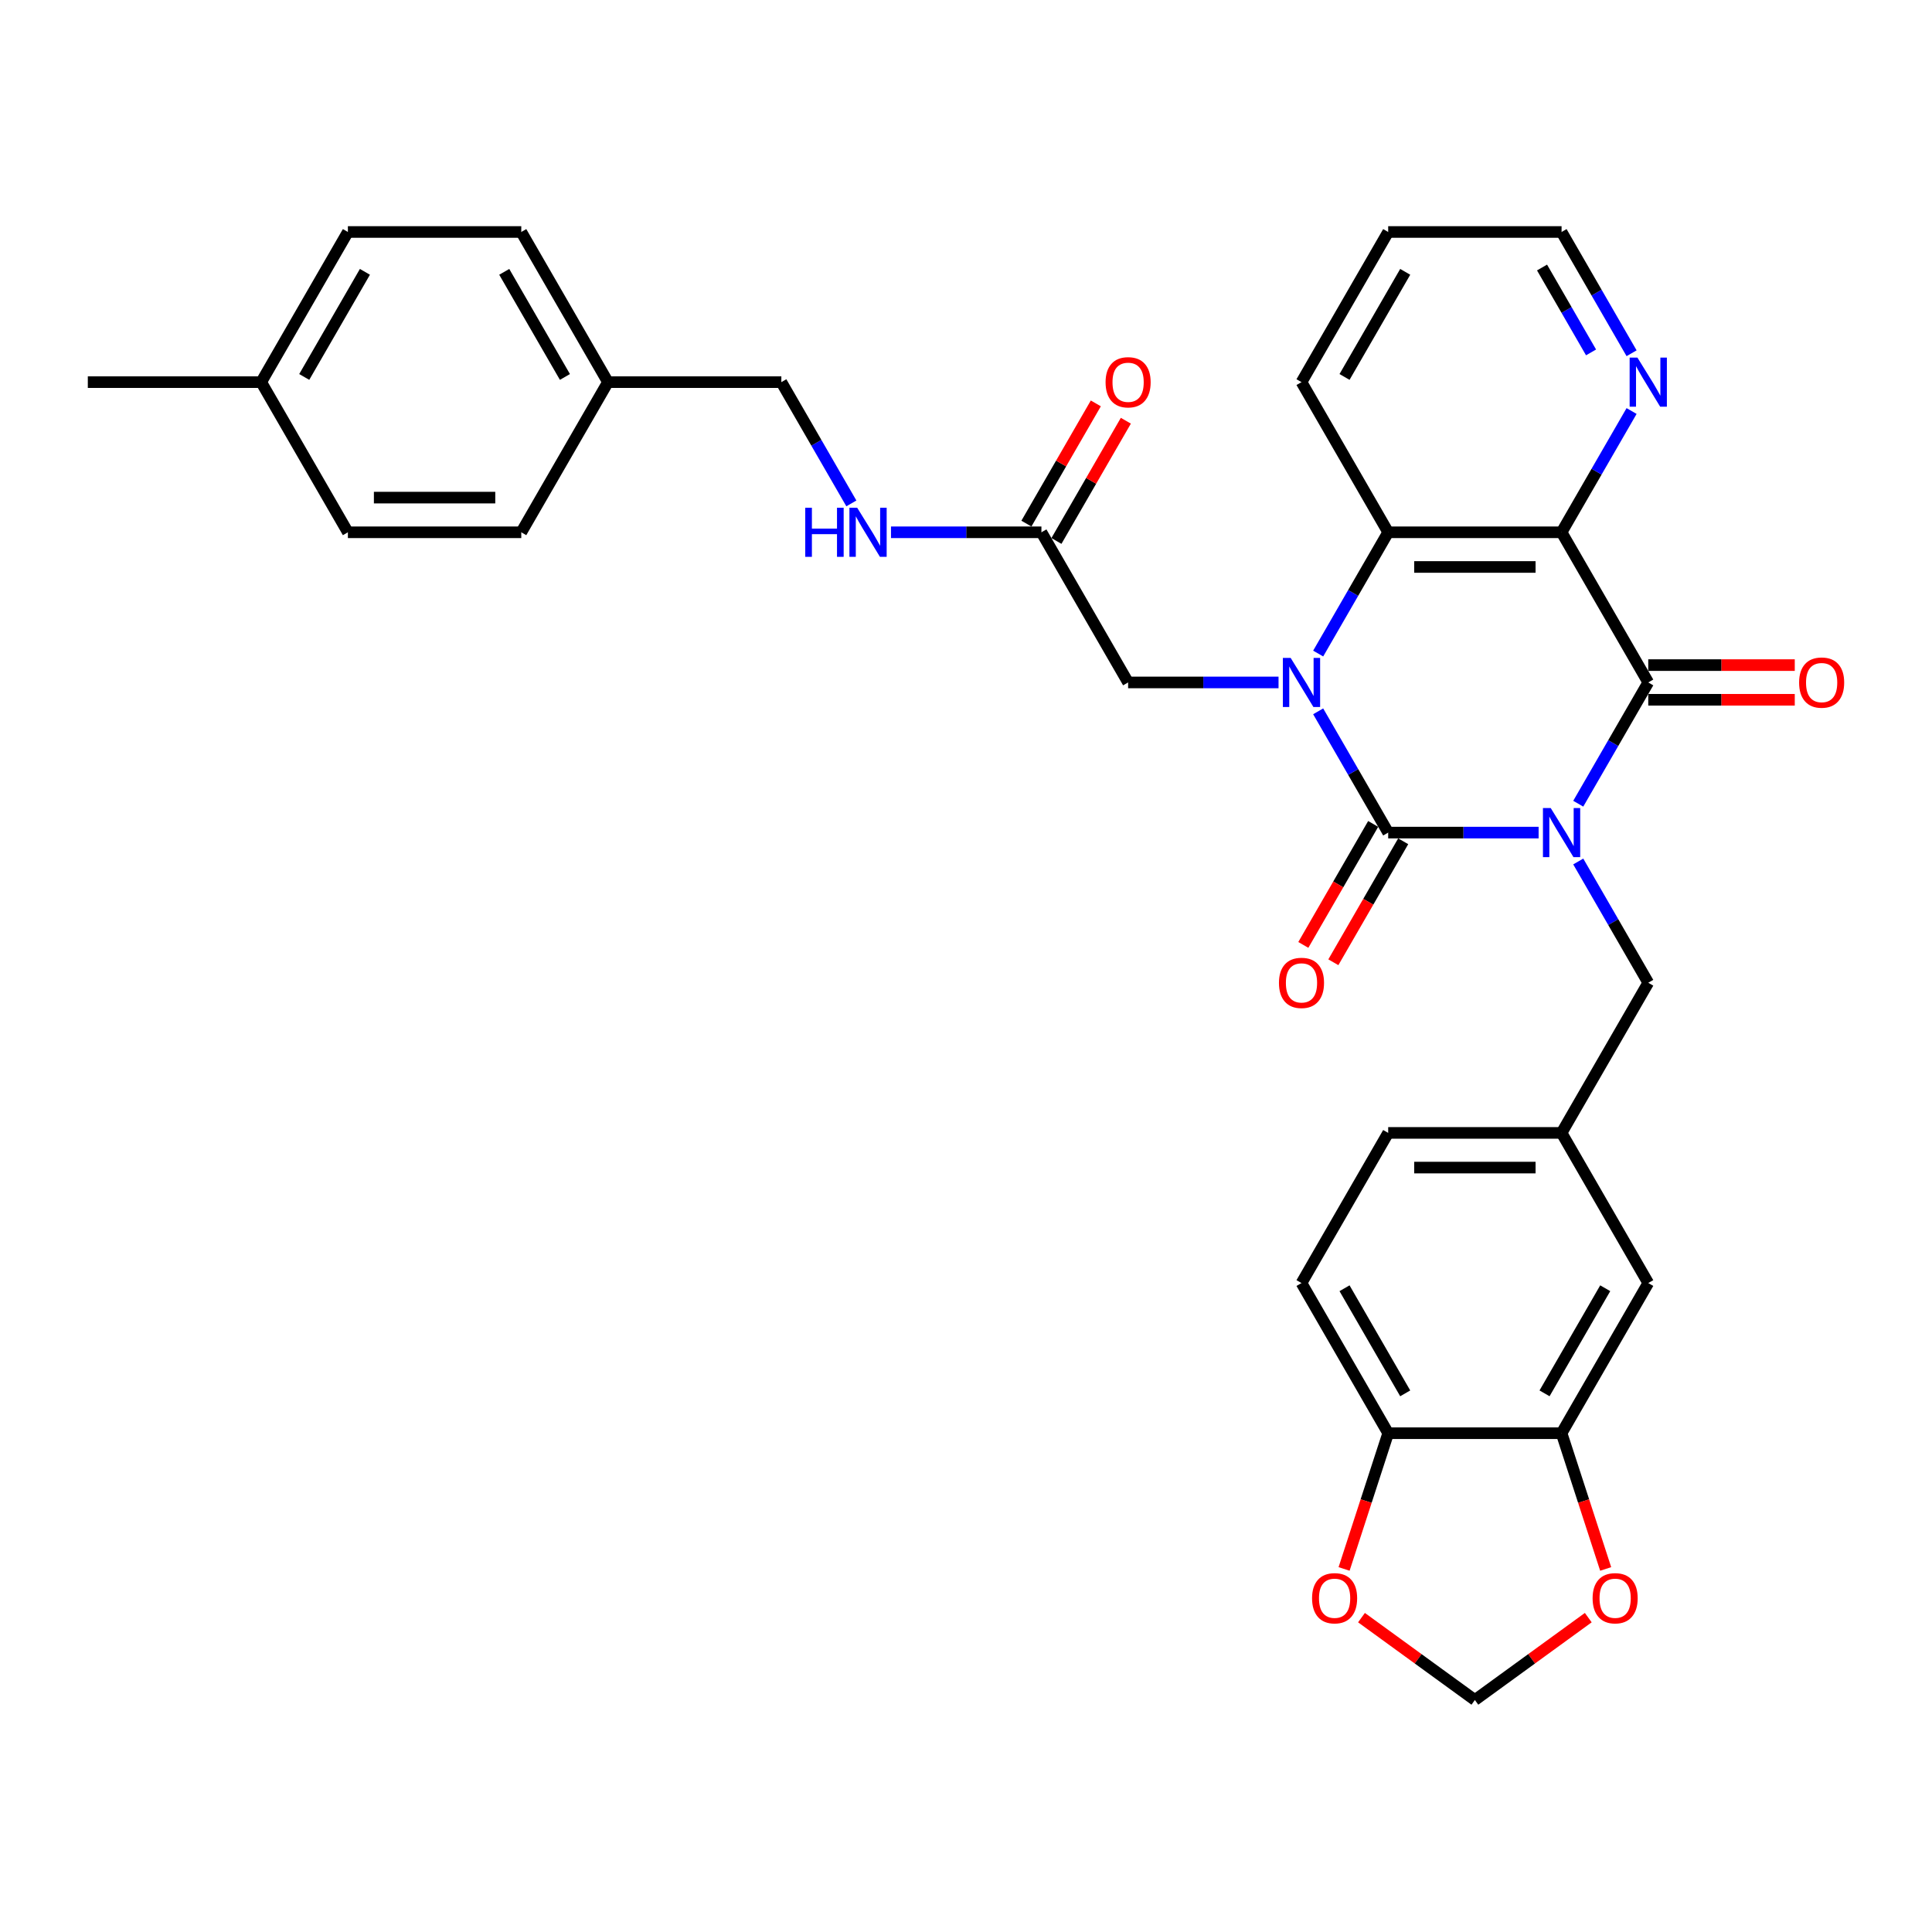 <?xml version='1.0' encoding='iso-8859-1'?>
<svg version='1.1' baseProfile='full'
              xmlns='http://www.w3.org/2000/svg'
                      xmlns:rdkit='http://www.rdkit.org/xml'
                      xmlns:xlink='http://www.w3.org/1999/xlink'
                  xml:space='preserve'
width='1000px' height='1000px' viewBox='0 0 1000 1000'>
<!-- END OF HEADER -->
<rect style='opacity:1.0;fill:#FFFFFF;stroke:none' width='1000' height='1000' x='0' y='0'> </rect>
<path class='bond-0' d='M 796.383,430.95 L 757.453,430.95' style='fill:none;fill-rule:evenodd;stroke:#0000FF;stroke-width:6px;stroke-linecap:butt;stroke-linejoin:miter;stroke-opacity:1' />
<path class='bond-0' d='M 757.453,430.95 L 718.523,430.95' style='fill:none;fill-rule:evenodd;stroke:#000000;stroke-width:6px;stroke-linecap:butt;stroke-linejoin:miter;stroke-opacity:1' />
<path class='bond-2' d='M 816.897,415.999 L 835.017,384.615' style='fill:none;fill-rule:evenodd;stroke:#0000FF;stroke-width:6px;stroke-linecap:butt;stroke-linejoin:miter;stroke-opacity:1' />
<path class='bond-2' d='M 835.017,384.615 L 853.136,353.231' style='fill:none;fill-rule:evenodd;stroke:#000000;stroke-width:6px;stroke-linecap:butt;stroke-linejoin:miter;stroke-opacity:1' />
<path class='bond-5' d='M 816.897,445.901 L 835.017,477.285' style='fill:none;fill-rule:evenodd;stroke:#0000FF;stroke-width:6px;stroke-linecap:butt;stroke-linejoin:miter;stroke-opacity:1' />
<path class='bond-5' d='M 835.017,477.285 L 853.136,508.67' style='fill:none;fill-rule:evenodd;stroke:#000000;stroke-width:6px;stroke-linecap:butt;stroke-linejoin:miter;stroke-opacity:1' />
<path class='bond-1' d='M 718.523,430.95 L 700.403,399.566' style='fill:none;fill-rule:evenodd;stroke:#000000;stroke-width:6px;stroke-linecap:butt;stroke-linejoin:miter;stroke-opacity:1' />
<path class='bond-1' d='M 700.403,399.566 L 682.284,368.182' style='fill:none;fill-rule:evenodd;stroke:#0000FF;stroke-width:6px;stroke-linecap:butt;stroke-linejoin:miter;stroke-opacity:1' />
<path class='bond-10' d='M 710.751,426.463 L 692.673,457.775' style='fill:none;fill-rule:evenodd;stroke:#000000;stroke-width:6px;stroke-linecap:butt;stroke-linejoin:miter;stroke-opacity:1' />
<path class='bond-10' d='M 692.673,457.775 L 674.595,489.088' style='fill:none;fill-rule:evenodd;stroke:#FF0000;stroke-width:6px;stroke-linecap:butt;stroke-linejoin:miter;stroke-opacity:1' />
<path class='bond-10' d='M 726.295,435.437 L 708.217,466.75' style='fill:none;fill-rule:evenodd;stroke:#000000;stroke-width:6px;stroke-linecap:butt;stroke-linejoin:miter;stroke-opacity:1' />
<path class='bond-10' d='M 708.217,466.75 L 690.138,498.062' style='fill:none;fill-rule:evenodd;stroke:#FF0000;stroke-width:6px;stroke-linecap:butt;stroke-linejoin:miter;stroke-opacity:1' />
<path class='bond-6' d='M 661.77,353.231 L 622.839,353.231' style='fill:none;fill-rule:evenodd;stroke:#0000FF;stroke-width:6px;stroke-linecap:butt;stroke-linejoin:miter;stroke-opacity:1' />
<path class='bond-6' d='M 622.839,353.231 L 583.909,353.231' style='fill:none;fill-rule:evenodd;stroke:#000000;stroke-width:6px;stroke-linecap:butt;stroke-linejoin:miter;stroke-opacity:1' />
<path class='bond-33' d='M 682.284,338.28 L 700.403,306.896' style='fill:none;fill-rule:evenodd;stroke:#0000FF;stroke-width:6px;stroke-linecap:butt;stroke-linejoin:miter;stroke-opacity:1' />
<path class='bond-33' d='M 700.403,306.896 L 718.523,275.512' style='fill:none;fill-rule:evenodd;stroke:#000000;stroke-width:6px;stroke-linecap:butt;stroke-linejoin:miter;stroke-opacity:1' />
<path class='bond-3' d='M 853.136,353.231 L 808.265,275.512' style='fill:none;fill-rule:evenodd;stroke:#000000;stroke-width:6px;stroke-linecap:butt;stroke-linejoin:miter;stroke-opacity:1' />
<path class='bond-11' d='M 853.136,362.205 L 891.053,362.205' style='fill:none;fill-rule:evenodd;stroke:#000000;stroke-width:6px;stroke-linecap:butt;stroke-linejoin:miter;stroke-opacity:1' />
<path class='bond-11' d='M 891.053,362.205 L 928.969,362.205' style='fill:none;fill-rule:evenodd;stroke:#FF0000;stroke-width:6px;stroke-linecap:butt;stroke-linejoin:miter;stroke-opacity:1' />
<path class='bond-11' d='M 853.136,344.257 L 891.053,344.257' style='fill:none;fill-rule:evenodd;stroke:#000000;stroke-width:6px;stroke-linecap:butt;stroke-linejoin:miter;stroke-opacity:1' />
<path class='bond-11' d='M 891.053,344.257 L 928.969,344.257' style='fill:none;fill-rule:evenodd;stroke:#FF0000;stroke-width:6px;stroke-linecap:butt;stroke-linejoin:miter;stroke-opacity:1' />
<path class='bond-4' d='M 808.265,275.512 L 718.523,275.512' style='fill:none;fill-rule:evenodd;stroke:#000000;stroke-width:6px;stroke-linecap:butt;stroke-linejoin:miter;stroke-opacity:1' />
<path class='bond-4' d='M 794.804,293.46 L 731.984,293.46' style='fill:none;fill-rule:evenodd;stroke:#000000;stroke-width:6px;stroke-linecap:butt;stroke-linejoin:miter;stroke-opacity:1' />
<path class='bond-7' d='M 808.265,275.512 L 826.385,244.128' style='fill:none;fill-rule:evenodd;stroke:#000000;stroke-width:6px;stroke-linecap:butt;stroke-linejoin:miter;stroke-opacity:1' />
<path class='bond-7' d='M 826.385,244.128 L 844.504,212.744' style='fill:none;fill-rule:evenodd;stroke:#0000FF;stroke-width:6px;stroke-linecap:butt;stroke-linejoin:miter;stroke-opacity:1' />
<path class='bond-25' d='M 718.523,275.512 L 673.652,197.793' style='fill:none;fill-rule:evenodd;stroke:#000000;stroke-width:6px;stroke-linecap:butt;stroke-linejoin:miter;stroke-opacity:1' />
<path class='bond-17' d='M 853.136,508.67 L 808.265,586.389' style='fill:none;fill-rule:evenodd;stroke:#000000;stroke-width:6px;stroke-linecap:butt;stroke-linejoin:miter;stroke-opacity:1' />
<path class='bond-9' d='M 583.909,353.231 L 539.038,275.512' style='fill:none;fill-rule:evenodd;stroke:#000000;stroke-width:6px;stroke-linecap:butt;stroke-linejoin:miter;stroke-opacity:1' />
<path class='bond-30' d='M 844.504,182.842 L 826.385,151.457' style='fill:none;fill-rule:evenodd;stroke:#0000FF;stroke-width:6px;stroke-linecap:butt;stroke-linejoin:miter;stroke-opacity:1' />
<path class='bond-30' d='M 826.385,151.457 L 808.265,120.073' style='fill:none;fill-rule:evenodd;stroke:#000000;stroke-width:6px;stroke-linecap:butt;stroke-linejoin:miter;stroke-opacity:1' />
<path class='bond-30' d='M 823.525,182.401 L 810.841,160.432' style='fill:none;fill-rule:evenodd;stroke:#0000FF;stroke-width:6px;stroke-linecap:butt;stroke-linejoin:miter;stroke-opacity:1' />
<path class='bond-30' d='M 810.841,160.432 L 798.157,138.463' style='fill:none;fill-rule:evenodd;stroke:#000000;stroke-width:6px;stroke-linecap:butt;stroke-linejoin:miter;stroke-opacity:1' />
<path class='bond-8' d='M 808.265,741.827 L 853.136,664.108' style='fill:none;fill-rule:evenodd;stroke:#000000;stroke-width:6px;stroke-linecap:butt;stroke-linejoin:miter;stroke-opacity:1' />
<path class='bond-8' d='M 799.452,721.195 L 830.862,666.792' style='fill:none;fill-rule:evenodd;stroke:#000000;stroke-width:6px;stroke-linecap:butt;stroke-linejoin:miter;stroke-opacity:1' />
<path class='bond-13' d='M 808.265,741.827 L 819.679,776.955' style='fill:none;fill-rule:evenodd;stroke:#000000;stroke-width:6px;stroke-linecap:butt;stroke-linejoin:miter;stroke-opacity:1' />
<path class='bond-13' d='M 819.679,776.955 L 831.093,812.083' style='fill:none;fill-rule:evenodd;stroke:#FF0000;stroke-width:6px;stroke-linecap:butt;stroke-linejoin:miter;stroke-opacity:1' />
<path class='bond-34' d='M 808.265,741.827 L 718.523,741.827' style='fill:none;fill-rule:evenodd;stroke:#000000;stroke-width:6px;stroke-linecap:butt;stroke-linejoin:miter;stroke-opacity:1' />
<path class='bond-18' d='M 539.038,275.512 L 500.108,275.512' style='fill:none;fill-rule:evenodd;stroke:#000000;stroke-width:6px;stroke-linecap:butt;stroke-linejoin:miter;stroke-opacity:1' />
<path class='bond-18' d='M 500.108,275.512 L 461.177,275.512' style='fill:none;fill-rule:evenodd;stroke:#0000FF;stroke-width:6px;stroke-linecap:butt;stroke-linejoin:miter;stroke-opacity:1' />
<path class='bond-19' d='M 546.81,279.999 L 564.774,248.884' style='fill:none;fill-rule:evenodd;stroke:#000000;stroke-width:6px;stroke-linecap:butt;stroke-linejoin:miter;stroke-opacity:1' />
<path class='bond-19' d='M 564.774,248.884 L 582.738,217.769' style='fill:none;fill-rule:evenodd;stroke:#FF0000;stroke-width:6px;stroke-linecap:butt;stroke-linejoin:miter;stroke-opacity:1' />
<path class='bond-19' d='M 531.266,271.025 L 549.23,239.91' style='fill:none;fill-rule:evenodd;stroke:#000000;stroke-width:6px;stroke-linecap:butt;stroke-linejoin:miter;stroke-opacity:1' />
<path class='bond-19' d='M 549.23,239.91 L 567.194,208.795' style='fill:none;fill-rule:evenodd;stroke:#FF0000;stroke-width:6px;stroke-linecap:butt;stroke-linejoin:miter;stroke-opacity:1' />
<path class='bond-12' d='M 718.523,741.827 L 673.652,664.108' style='fill:none;fill-rule:evenodd;stroke:#000000;stroke-width:6px;stroke-linecap:butt;stroke-linejoin:miter;stroke-opacity:1' />
<path class='bond-12' d='M 727.336,721.195 L 695.926,666.792' style='fill:none;fill-rule:evenodd;stroke:#000000;stroke-width:6px;stroke-linecap:butt;stroke-linejoin:miter;stroke-opacity:1' />
<path class='bond-14' d='M 718.523,741.827 L 707.109,776.955' style='fill:none;fill-rule:evenodd;stroke:#000000;stroke-width:6px;stroke-linecap:butt;stroke-linejoin:miter;stroke-opacity:1' />
<path class='bond-14' d='M 707.109,776.955 L 695.695,812.083' style='fill:none;fill-rule:evenodd;stroke:#FF0000;stroke-width:6px;stroke-linecap:butt;stroke-linejoin:miter;stroke-opacity:1' />
<path class='bond-15' d='M 822.087,837.284 L 792.741,858.605' style='fill:none;fill-rule:evenodd;stroke:#FF0000;stroke-width:6px;stroke-linecap:butt;stroke-linejoin:miter;stroke-opacity:1' />
<path class='bond-15' d='M 792.741,858.605 L 763.394,879.927' style='fill:none;fill-rule:evenodd;stroke:#000000;stroke-width:6px;stroke-linecap:butt;stroke-linejoin:miter;stroke-opacity:1' />
<path class='bond-36' d='M 704.701,837.284 L 734.048,858.605' style='fill:none;fill-rule:evenodd;stroke:#FF0000;stroke-width:6px;stroke-linecap:butt;stroke-linejoin:miter;stroke-opacity:1' />
<path class='bond-36' d='M 734.048,858.605 L 763.394,879.927' style='fill:none;fill-rule:evenodd;stroke:#000000;stroke-width:6px;stroke-linecap:butt;stroke-linejoin:miter;stroke-opacity:1' />
<path class='bond-16' d='M 853.136,664.108 L 808.265,586.389' style='fill:none;fill-rule:evenodd;stroke:#000000;stroke-width:6px;stroke-linecap:butt;stroke-linejoin:miter;stroke-opacity:1' />
<path class='bond-22' d='M 808.265,586.389 L 718.523,586.389' style='fill:none;fill-rule:evenodd;stroke:#000000;stroke-width:6px;stroke-linecap:butt;stroke-linejoin:miter;stroke-opacity:1' />
<path class='bond-22' d='M 794.804,604.337 L 731.984,604.337' style='fill:none;fill-rule:evenodd;stroke:#000000;stroke-width:6px;stroke-linecap:butt;stroke-linejoin:miter;stroke-opacity:1' />
<path class='bond-21' d='M 440.664,260.561 L 422.544,229.177' style='fill:none;fill-rule:evenodd;stroke:#0000FF;stroke-width:6px;stroke-linecap:butt;stroke-linejoin:miter;stroke-opacity:1' />
<path class='bond-21' d='M 422.544,229.177 L 404.424,197.793' style='fill:none;fill-rule:evenodd;stroke:#000000;stroke-width:6px;stroke-linecap:butt;stroke-linejoin:miter;stroke-opacity:1' />
<path class='bond-20' d='M 673.652,664.108 L 718.523,586.389' style='fill:none;fill-rule:evenodd;stroke:#000000;stroke-width:6px;stroke-linecap:butt;stroke-linejoin:miter;stroke-opacity:1' />
<path class='bond-23' d='M 404.424,197.793 L 314.682,197.793' style='fill:none;fill-rule:evenodd;stroke:#000000;stroke-width:6px;stroke-linecap:butt;stroke-linejoin:miter;stroke-opacity:1' />
<path class='bond-26' d='M 314.682,197.793 L 269.811,275.512' style='fill:none;fill-rule:evenodd;stroke:#000000;stroke-width:6px;stroke-linecap:butt;stroke-linejoin:miter;stroke-opacity:1' />
<path class='bond-27' d='M 314.682,197.793 L 269.811,120.073' style='fill:none;fill-rule:evenodd;stroke:#000000;stroke-width:6px;stroke-linecap:butt;stroke-linejoin:miter;stroke-opacity:1' />
<path class='bond-27' d='M 292.407,195.109 L 260.997,140.705' style='fill:none;fill-rule:evenodd;stroke:#000000;stroke-width:6px;stroke-linecap:butt;stroke-linejoin:miter;stroke-opacity:1' />
<path class='bond-24' d='M 135.197,197.793 L 180.068,120.073' style='fill:none;fill-rule:evenodd;stroke:#000000;stroke-width:6px;stroke-linecap:butt;stroke-linejoin:miter;stroke-opacity:1' />
<path class='bond-24' d='M 157.472,195.109 L 188.881,140.705' style='fill:none;fill-rule:evenodd;stroke:#000000;stroke-width:6px;stroke-linecap:butt;stroke-linejoin:miter;stroke-opacity:1' />
<path class='bond-31' d='M 135.197,197.793 L 45.455,197.793' style='fill:none;fill-rule:evenodd;stroke:#000000;stroke-width:6px;stroke-linecap:butt;stroke-linejoin:miter;stroke-opacity:1' />
<path class='bond-37' d='M 135.197,197.793 L 180.068,275.512' style='fill:none;fill-rule:evenodd;stroke:#000000;stroke-width:6px;stroke-linecap:butt;stroke-linejoin:miter;stroke-opacity:1' />
<path class='bond-35' d='M 673.652,197.793 L 718.523,120.073' style='fill:none;fill-rule:evenodd;stroke:#000000;stroke-width:6px;stroke-linecap:butt;stroke-linejoin:miter;stroke-opacity:1' />
<path class='bond-35' d='M 695.926,195.109 L 727.336,140.705' style='fill:none;fill-rule:evenodd;stroke:#000000;stroke-width:6px;stroke-linecap:butt;stroke-linejoin:miter;stroke-opacity:1' />
<path class='bond-28' d='M 269.811,275.512 L 180.068,275.512' style='fill:none;fill-rule:evenodd;stroke:#000000;stroke-width:6px;stroke-linecap:butt;stroke-linejoin:miter;stroke-opacity:1' />
<path class='bond-28' d='M 256.349,257.563 L 193.53,257.563' style='fill:none;fill-rule:evenodd;stroke:#000000;stroke-width:6px;stroke-linecap:butt;stroke-linejoin:miter;stroke-opacity:1' />
<path class='bond-29' d='M 269.811,120.073 L 180.068,120.073' style='fill:none;fill-rule:evenodd;stroke:#000000;stroke-width:6px;stroke-linecap:butt;stroke-linejoin:miter;stroke-opacity:1' />
<path class='bond-32' d='M 808.265,120.073 L 718.523,120.073' style='fill:none;fill-rule:evenodd;stroke:#000000;stroke-width:6px;stroke-linecap:butt;stroke-linejoin:miter;stroke-opacity:1' />
<path  class='atom-0' d='M 802.647 418.243
L 810.976 431.704
Q 811.801 433.032, 813.129 435.437
Q 814.458 437.843, 814.529 437.986
L 814.529 418.243
L 817.904 418.243
L 817.904 443.658
L 814.422 443.658
L 805.483 428.94
Q 804.442 427.217, 803.329 425.243
Q 802.253 423.268, 801.929 422.658
L 801.929 443.658
L 798.627 443.658
L 798.627 418.243
L 802.647 418.243
' fill='#0000FF'/>
<path  class='atom-2' d='M 668.034 340.524
L 676.362 353.985
Q 677.187 355.313, 678.516 357.718
Q 679.844 360.123, 679.916 360.267
L 679.916 340.524
L 683.29 340.524
L 683.29 365.939
L 679.808 365.939
L 670.87 351.221
Q 669.829 349.498, 668.716 347.523
Q 667.639 345.549, 667.316 344.939
L 667.316 365.939
L 664.013 365.939
L 664.013 340.524
L 668.034 340.524
' fill='#0000FF'/>
<path  class='atom-8' d='M 847.519 185.085
L 855.847 198.546
Q 856.672 199.875, 858.001 202.28
Q 859.329 204.685, 859.401 204.828
L 859.401 185.085
L 862.775 185.085
L 862.775 210.5
L 859.293 210.5
L 850.354 195.782
Q 849.313 194.059, 848.201 192.085
Q 847.124 190.111, 846.801 189.5
L 846.801 210.5
L 843.498 210.5
L 843.498 185.085
L 847.519 185.085
' fill='#0000FF'/>
<path  class='atom-11' d='M 661.985 508.741
Q 661.985 502.639, 665 499.229
Q 668.016 495.818, 673.652 495.818
Q 679.287 495.818, 682.303 499.229
Q 685.318 502.639, 685.318 508.741
Q 685.318 514.916, 682.267 518.434
Q 679.216 521.916, 673.652 521.916
Q 668.052 521.916, 665 518.434
Q 661.985 514.951, 661.985 508.741
M 673.652 519.044
Q 677.528 519.044, 679.611 516.459
Q 681.728 513.839, 681.728 508.741
Q 681.728 503.752, 679.611 501.239
Q 677.528 498.69, 673.652 498.69
Q 669.775 498.69, 667.657 501.203
Q 665.575 503.716, 665.575 508.741
Q 665.575 513.875, 667.657 516.459
Q 669.775 519.044, 673.652 519.044
' fill='#FF0000'/>
<path  class='atom-12' d='M 931.212 353.303
Q 931.212 347.2, 934.228 343.79
Q 937.243 340.38, 942.879 340.38
Q 948.515 340.38, 951.53 343.79
Q 954.545 347.2, 954.545 353.303
Q 954.545 359.477, 951.494 362.995
Q 948.443 366.477, 942.879 366.477
Q 937.279 366.477, 934.228 362.995
Q 931.212 359.513, 931.212 353.303
M 942.879 363.605
Q 946.756 363.605, 948.838 361.021
Q 950.956 358.4, 950.956 353.303
Q 950.956 348.313, 948.838 345.8
Q 946.756 343.252, 942.879 343.252
Q 939.002 343.252, 936.884 345.764
Q 934.802 348.277, 934.802 353.303
Q 934.802 358.436, 936.884 361.021
Q 939.002 363.605, 942.879 363.605
' fill='#FF0000'/>
<path  class='atom-14' d='M 824.331 827.249
Q 824.331 821.147, 827.346 817.736
Q 830.361 814.326, 835.997 814.326
Q 841.633 814.326, 844.648 817.736
Q 847.664 821.147, 847.664 827.249
Q 847.664 833.423, 844.612 836.941
Q 841.561 840.423, 835.997 840.423
Q 830.397 840.423, 827.346 836.941
Q 824.331 833.459, 824.331 827.249
M 835.997 837.552
Q 839.874 837.552, 841.956 834.967
Q 844.074 832.347, 844.074 827.249
Q 844.074 822.259, 841.956 819.747
Q 839.874 817.198, 835.997 817.198
Q 832.12 817.198, 830.002 819.711
Q 827.92 822.224, 827.92 827.249
Q 827.92 832.382, 830.002 834.967
Q 832.12 837.552, 835.997 837.552
' fill='#FF0000'/>
<path  class='atom-15' d='M 679.124 827.249
Q 679.124 821.147, 682.14 817.736
Q 685.155 814.326, 690.791 814.326
Q 696.427 814.326, 699.442 817.736
Q 702.457 821.147, 702.457 827.249
Q 702.457 833.423, 699.406 836.941
Q 696.355 840.423, 690.791 840.423
Q 685.191 840.423, 682.14 836.941
Q 679.124 833.459, 679.124 827.249
M 690.791 837.552
Q 694.668 837.552, 696.75 834.967
Q 698.868 832.347, 698.868 827.249
Q 698.868 822.259, 696.75 819.747
Q 694.668 817.198, 690.791 817.198
Q 686.914 817.198, 684.796 819.711
Q 682.714 822.224, 682.714 827.249
Q 682.714 832.382, 684.796 834.967
Q 686.914 837.552, 690.791 837.552
' fill='#FF0000'/>
<path  class='atom-19' d='M 416.791 262.804
L 420.237 262.804
L 420.237 273.609
L 433.232 273.609
L 433.232 262.804
L 436.678 262.804
L 436.678 288.219
L 433.232 288.219
L 433.232 276.481
L 420.237 276.481
L 420.237 288.219
L 416.791 288.219
L 416.791 262.804
' fill='#0000FF'/>
<path  class='atom-19' d='M 443.678 262.804
L 452.006 276.266
Q 452.831 277.594, 454.16 279.999
Q 455.488 282.404, 455.56 282.548
L 455.56 262.804
L 458.934 262.804
L 458.934 288.219
L 455.452 288.219
L 446.514 273.502
Q 445.472 271.779, 444.36 269.804
Q 443.283 267.83, 442.96 267.22
L 442.96 288.219
L 439.657 288.219
L 439.657 262.804
L 443.678 262.804
' fill='#0000FF'/>
<path  class='atom-20' d='M 572.243 197.864
Q 572.243 191.762, 575.258 188.352
Q 578.273 184.941, 583.909 184.941
Q 589.545 184.941, 592.56 188.352
Q 595.576 191.762, 595.576 197.864
Q 595.576 204.039, 592.524 207.557
Q 589.473 211.039, 583.909 211.039
Q 578.309 211.039, 575.258 207.557
Q 572.243 204.075, 572.243 197.864
M 583.909 208.167
Q 587.786 208.167, 589.868 205.582
Q 591.986 202.962, 591.986 197.864
Q 591.986 192.875, 589.868 190.362
Q 587.786 187.813, 583.909 187.813
Q 580.032 187.813, 577.914 190.326
Q 575.832 192.839, 575.832 197.864
Q 575.832 202.998, 577.914 205.582
Q 580.032 208.167, 583.909 208.167
' fill='#FF0000'/>
</svg>
